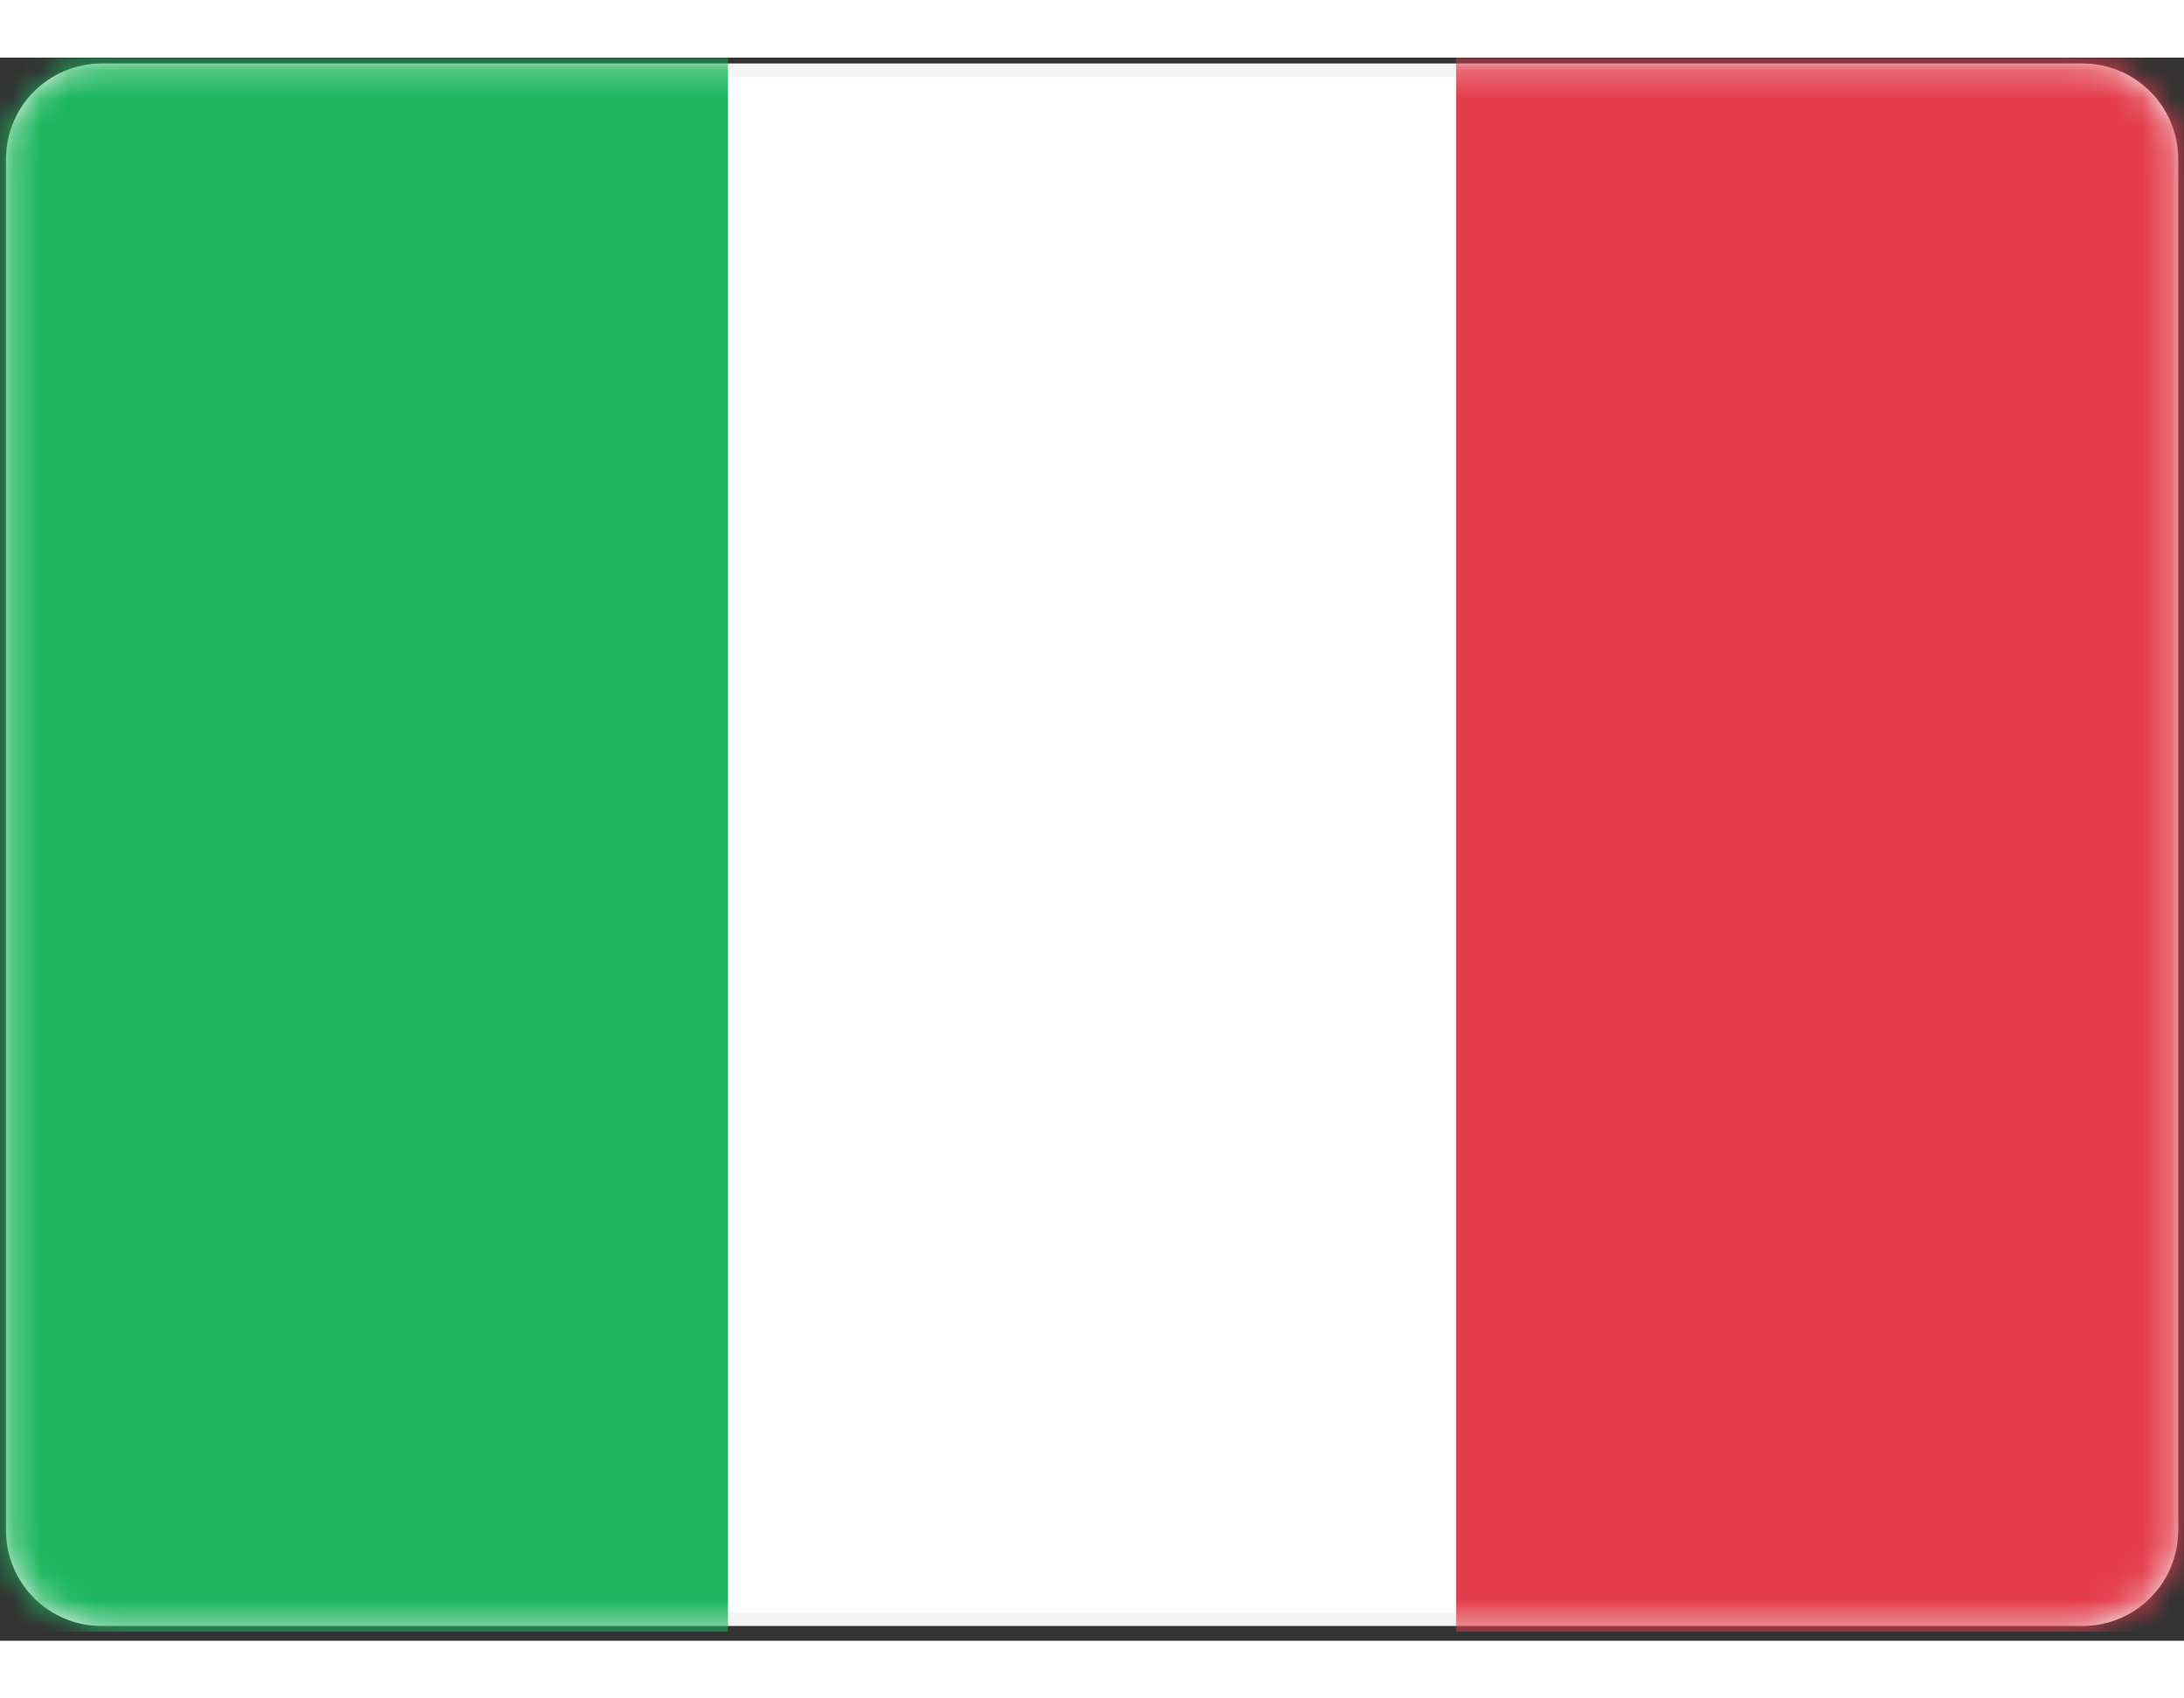 <svg width="45" height="35" viewBox="0 0 80 58" fill="none" xmlns="http://www.w3.org/2000/svg">
<rect x="0" y="0" width="80" height="58" fill="#333333" stroke="none"/>
<g clip-path="url(#clip0_1291_1453)">
<path d="M76.283 0.465H3.725C1.926 0.465 0.469 1.923 0.469 3.721V53.953C0.469 55.751 1.926 57.209 3.725 57.209H76.283C78.081 57.209 79.538 55.751 79.538 53.953V3.721C79.538 1.923 78.081 0.465 76.283 0.465Z" fill="white" stroke="#F5F5F5" stroke-width="0.5"/>
<mask id="mask0_1291_1453" style="mask-type:luminance" maskUnits="userSpaceOnUse" x="0" y="0" width="80" height="58">
<path d="M76.283 0.465H3.725C1.926 0.465 0.469 1.923 0.469 3.721V53.953C0.469 55.751 1.926 57.209 3.725 57.209H76.283C78.081 57.209 79.538 55.751 79.538 53.953V3.721C79.538 1.923 78.081 0.465 76.283 0.465Z" fill="white" stroke="white" stroke-width="0.5"/>
</mask>
<g mask="url(#mask0_1291_1453)">
<path d="M80.002 0H53.336V57.674H80.002V0Z" fill="#E43D4C"/>
<path fill-rule="evenodd" clip-rule="evenodd" d="M0 57.674H26.667V0H0V57.674Z" fill="#1BB65D"/>
</g>
</g>
<defs>
<clipPath id="clip0_1291_1453">
<rect width="80" height="57.674" fill="white"/>
</clipPath>
</defs>
</svg>
